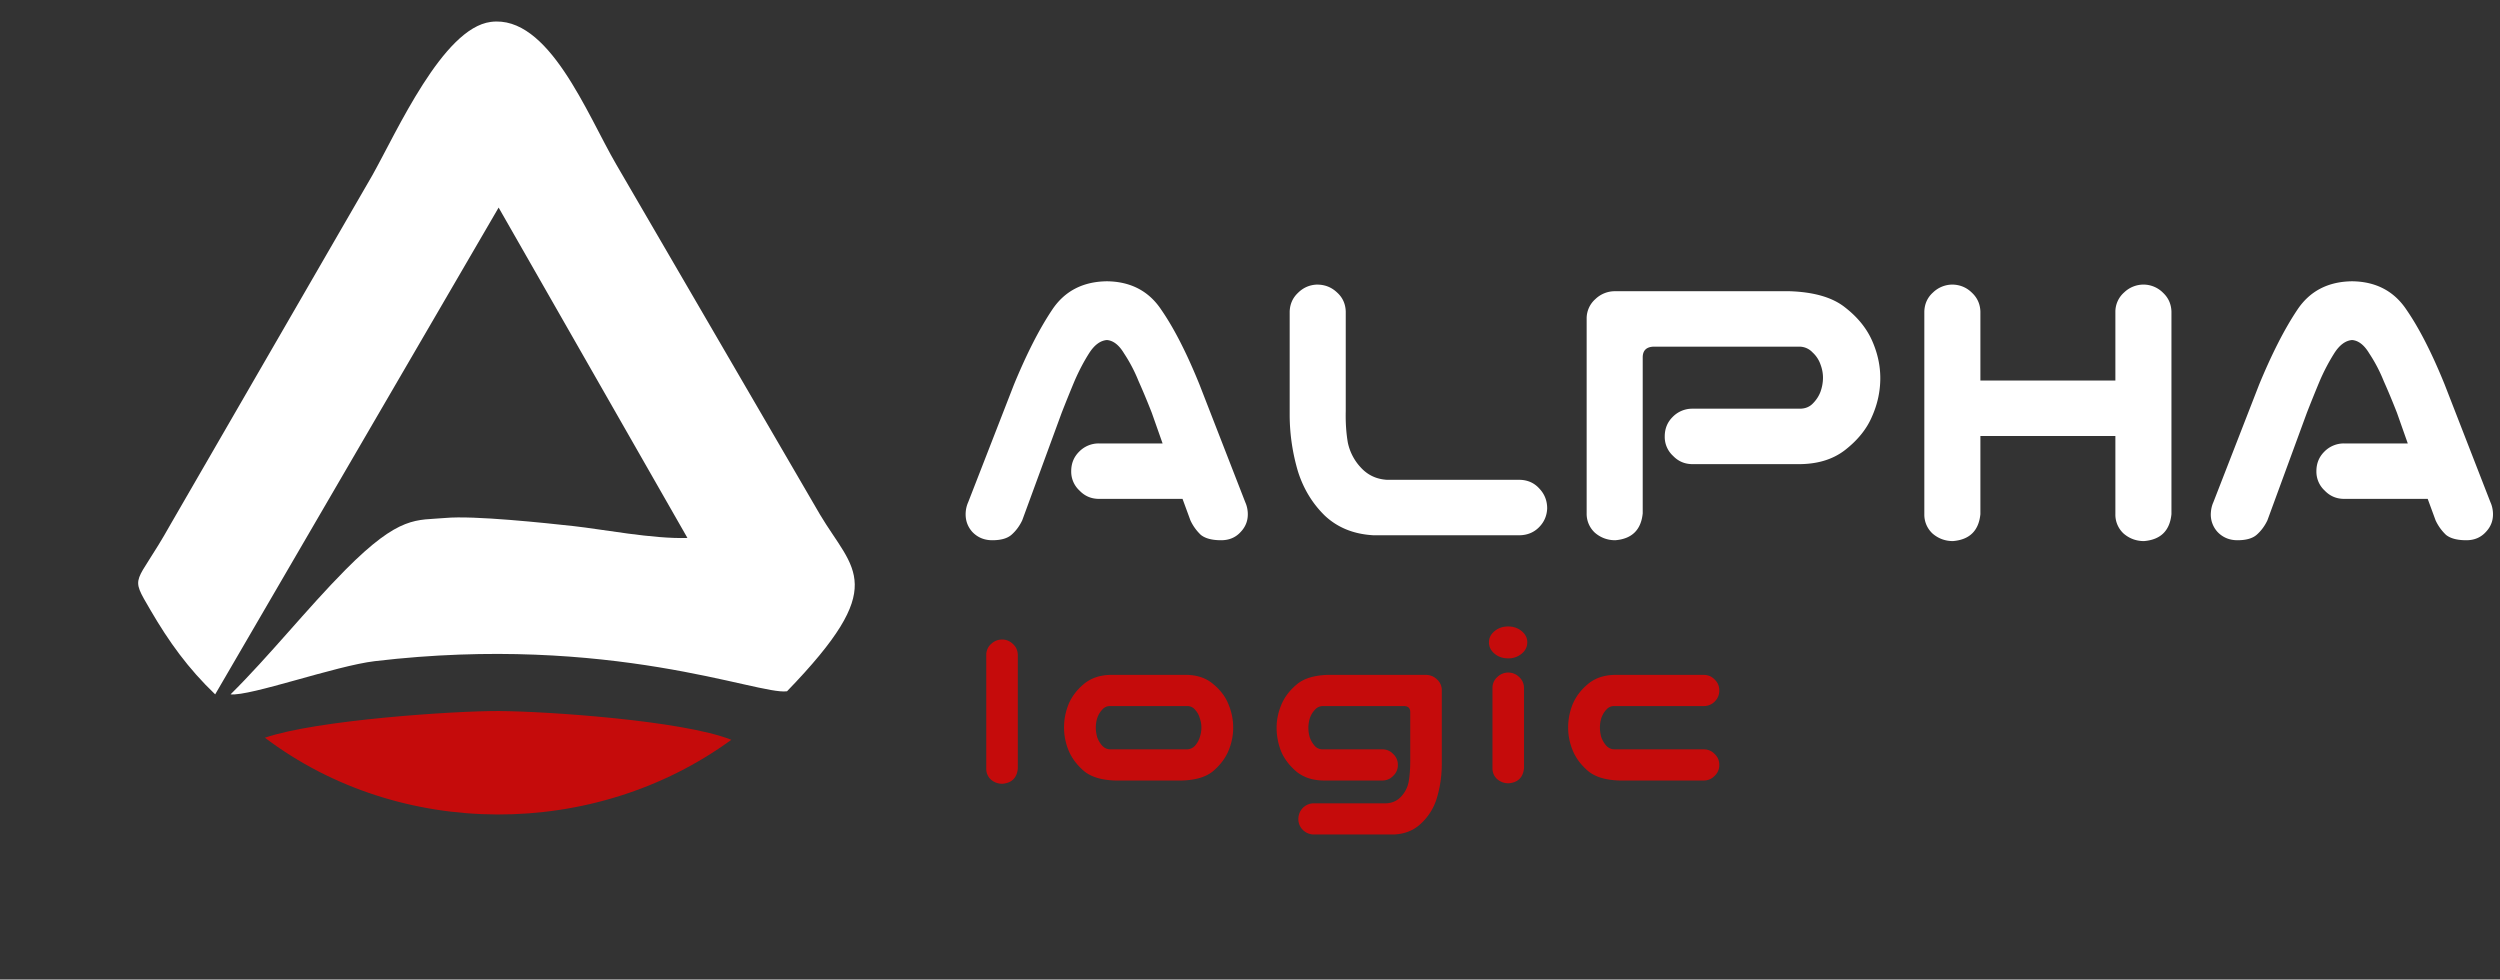 <svg width="171" height="67" fill="none" xmlns="http://www.w3.org/2000/svg"><rect width="100%" height="100%" fill="#333333" stroke="none"/><g clip-path="url(#a)"><path fill-rule="evenodd" clip-rule="evenodd" d="M53.825 47.291c7.052-7.286 4.569-8.223 2.261-12.098L42.148 11.242C40.154 7.82 37.535.985 33.566 1.499c-3.274.426-6.41 7.485-8.098 10.492L11.64 35.908c-2.38 4.254-2.808 3.32-1.339 5.838 1.253 2.15 2.563 3.975 4.417 5.748l19.388-33.296 12.915 22.598c-2.348.08-5.859-.6-7.78-.81-1.922-.21-6.824-.738-8.785-.557-1.96.18-3.076-.238-6.83 3.548-2.608 2.631-5.22 5.913-7.855 8.517 1.336.143 7.188-1.955 9.875-2.272 16.15-1.903 26.244 2.333 28.178 2.062v.007Z" fill="#fff"/><path fill-rule="evenodd" clip-rule="evenodd" d="M34.2 48.633c-3.1-.016-12.563.616-16.08 1.827 9.241 6.988 22.554 6.965 31.902.142-3.338-1.327-12.706-1.95-15.826-1.965l.004-.004Z" fill="#C50B0B"/><path d="M73.271 32.227c0-.528.18-.971.54-1.33a1.863 1.863 0 0 1 1.364-.566h4.346l-.738-2.093c-.303-.774-.606-1.5-.91-2.18a10.548 10.548 0 0 0-.994-1.895c-.34-.566-.729-.868-1.165-.905-.454.037-.861.34-1.22.905-.36.566-.692 1.198-.995 1.896-.284.679-.578 1.405-.881 2.178l-2.699 7.357c-.19.396-.435.726-.739.99-.284.245-.72.368-1.306.368-.55 0-1.004-.189-1.364-.566-.34-.377-.492-.83-.455-1.358a2 2 0 0 1 .17-.68l3.126-8.034c.871-2.113 1.742-3.82 2.614-5.122.852-1.282 2.102-1.933 3.75-1.952 1.628.019 2.87.67 3.72 1.952.872 1.264 1.744 2.971 2.614 5.122l3.126 8.035c.094.207.151.434.17.679.038.528-.123.98-.483 1.358-.34.377-.786.566-1.335.566-.625 0-1.089-.123-1.392-.368a3.237 3.237 0 0 1-.71-.99l-.54-1.471h-5.71c-.53 0-.975-.189-1.335-.566a1.758 1.758 0 0 1-.569-1.33Zm16.819-12.76c.53 0 .984.178 1.363.537.379.34.578.773.596 1.301v6.82c-.018.773.03 1.49.143 2.15A3.56 3.56 0 0 0 93.1 32c.474.509 1.07.782 1.79.82h9.09c.531.019.967.217 1.308.594.359.377.539.83.539 1.358-.019.51-.208.944-.568 1.302-.341.34-.767.519-1.279.537H93.925c-1.326-.075-2.424-.518-3.296-1.33-.852-.83-1.468-1.838-1.846-3.027a13.69 13.69 0 0 1-.569-3.791v-7.159c.02-.509.209-.933.569-1.273.36-.358.795-.547 1.306-.566Zm22.272 15.646c-.113 1.132-.738 1.745-1.875 1.839-.53 0-.994-.17-1.392-.51a1.757 1.757 0 0 1-.568-1.33V21.759a1.76 1.76 0 0 1 .597-1.301 1.912 1.912 0 0 1 1.363-.538h11.932c1.667.057 2.926.424 3.779 1.104.852.66 1.467 1.414 1.846 2.263s.568 1.707.568 2.575c0 .905-.189 1.782-.568 2.631-.36.849-.975 1.613-1.846 2.292-.853.66-1.942.98-3.268.962h-7.159c-.53 0-.975-.189-1.335-.566a1.756 1.756 0 0 1-.568-1.33c0-.528.18-.971.54-1.33a1.862 1.862 0 0 1 1.363-.566h7.33c.36 0 .653-.113.88-.339.247-.245.427-.519.54-.82.114-.321.171-.642.171-.963 0-.301-.057-.603-.171-.905a1.995 1.995 0 0 0-.54-.82 1.238 1.238 0 0 0-.88-.397h-10c-.492.02-.739.264-.739.736v10.667Zm21.222-15.647c.511.02.947.208 1.306.566.36.34.55.764.569 1.273v4.726h9.233v-4.726a1.76 1.76 0 0 1 .597-1.301 1.912 1.912 0 0 1 1.363-.538 1.89 1.89 0 0 1 1.307.566c.36.34.549.764.568 1.273V35.17c-.114 1.132-.738 1.745-1.875 1.84-.53 0-.994-.17-1.392-.51a1.757 1.757 0 0 1-.568-1.33v-5.347h-9.233v5.348c-.114 1.131-.739 1.744-1.875 1.839-.53 0-.994-.17-1.392-.51a1.757 1.757 0 0 1-.568-1.33V21.305c.019-.528.217-.962.596-1.301a1.916 1.916 0 0 1 1.364-.538Zm24.858 12.76c0-.527.18-.97.539-1.329a1.865 1.865 0 0 1 1.364-.566h4.347l-.739-2.093c-.303-.774-.606-1.5-.909-2.18a10.522 10.522 0 0 0-.994-1.895c-.341-.566-.73-.868-1.165-.905-.455.037-.862.34-1.222.905a13.779 13.779 0 0 0-.994 1.896c-.284.679-.578 1.405-.88 2.178l-2.699 7.357c-.19.396-.436.726-.739.99-.284.245-.72.368-1.307.368-.549 0-1.004-.189-1.364-.566a1.758 1.758 0 0 1-.454-1.358c.019-.245.076-.472.17-.68l3.125-8.034c.872-2.113 1.743-3.82 2.614-5.122.852-1.282 2.102-1.933 3.75-1.952 1.629.019 2.869.67 3.722 1.952.871 1.264 1.742 2.971 2.613 5.122l3.125 8.035c.095.207.152.434.171.679.038.528-.123.98-.483 1.358-.341.377-.786.566-1.335.566-.626 0-1.089-.123-1.393-.368a3.254 3.254 0 0 1-.71-.99l-.54-1.471h-5.71c-.53 0-.975-.189-1.335-.566a1.756 1.756 0 0 1-.568-1.33Z" fill="#fff"/><path d="M68.563 43.742c.287.01.532.117.735.319.202.19.309.43.32.716v7.798c-.065.637-.416.982-1.055 1.035-.299 0-.56-.096-.784-.287a.988.988 0 0 1-.319-.748v-7.798a.988.988 0 0 1 .335-.732c.214-.202.47-.303.768-.303Zm7.7 9.645c-.937-.032-1.645-.25-2.125-.653-.479-.413-.825-.875-1.038-1.384a4.122 4.122 0 0 1-.32-1.576c0-.552.101-1.082.304-1.591.213-.52.56-.981 1.038-1.385.49-.414 1.108-.626 1.854-.636h5.178c.746.01 1.358.222 1.837.636.49.404.837.865 1.039 1.385a4.081 4.081 0 0 1 0 3.167c-.213.51-.56.97-1.039 1.384-.48.404-1.187.621-2.125.653h-4.602Zm-.35-5.093a.68.68 0 0 0-.528.255c-.15.159-.261.35-.336.573a2.204 2.204 0 0 0-.096.636c0 .223.032.446.096.669.075.212.186.403.336.573.149.159.325.244.527.255h5.306a.758.758 0 0 0 .527-.255c.15-.17.255-.361.32-.573.074-.223.111-.446.111-.669 0-.212-.037-.424-.112-.636a1.385 1.385 0 0 0-.319-.573.681.681 0 0 0-.527-.255h-5.306Zm20.548.414c0-.265-.138-.403-.415-.414h-5.593a.735.735 0 0 0-.528.27c-.149.16-.26.35-.335.574a2.244 2.244 0 0 0 0 1.305c.075.212.186.403.335.573a.7.7 0 0 0 .528.239h4.09c.299 0 .55.105.751.318.214.201.32.45.32.748a.99.99 0 0 1-.32.748.997.997 0 0 1-.75.318h-4.027c-.746-.01-1.364-.218-1.854-.62-.48-.414-.826-.876-1.039-1.385a4.396 4.396 0 0 1-.304-1.608c0-.53.107-1.05.32-1.56.213-.52.56-.98 1.04-1.384.478-.414 1.187-.637 2.124-.668h6.712c.298 0 .554.1.767.302a.992.992 0 0 1 .336.732v5.03c0 .848-.118 1.65-.352 2.403a3.859 3.859 0 0 1-1.055 1.686c-.48.468-1.092.722-1.838.764h-5.529a1.063 1.063 0 0 1-.735-.318 1.025 1.025 0 0 1-.303-.716c0-.297.096-.552.287-.764.203-.212.453-.324.751-.334h4.986c.405-.022.74-.175 1.007-.462a2.01 2.01 0 0 0 .512-1.002c.074-.382.111-.876.111-1.48v-3.295Zm6.727-2.706c.287.011.532.117.735.319.202.19.309.43.319.716v5.506c-.064.637-.415.982-1.054 1.035-.299 0-.56-.095-.783-.286a.986.986 0 0 1-.32-.749v-5.506a.99.99 0 0 1 .335-.732 1.08 1.08 0 0 1 .768-.303Zm-1.343-2.069c0-.297.128-.551.384-.764.256-.212.565-.318.926-.318.363 0 .672.106.928.318.255.213.383.467.383.764 0 .308-.128.568-.383.78a1.406 1.406 0 0 1-.928.319c-.361 0-.67-.107-.926-.319-.256-.212-.384-.472-.384-.78Zm8.9 9.454c-.938-.032-1.646-.25-2.125-.653-.48-.413-.826-.875-1.039-1.384a4.127 4.127 0 0 1-.32-1.576c0-.552.101-1.082.304-1.591.213-.52.559-.981 1.039-1.385.49-.414 1.107-.626 1.853-.636h6.072c.299 0 .549.105.752.318.213.201.319.45.319.748 0 .297-.106.552-.319.764a1.025 1.025 0 0 1-.752.302h-6.136a.681.681 0 0 0-.527.255c-.149.159-.261.35-.336.573a2.193 2.193 0 0 0-.095.636c0 .223.031.446.095.669.075.212.187.403.336.573.149.159.325.244.527.255h6.136c.299 0 .549.105.752.318.213.201.319.45.319.748a.99.99 0 0 1-.319.748 1 1 0 0 1-.752.318h-5.784Z" fill="#C50B0B"/></g><defs><clipPath id="a"><path fill="#fff" transform="translate(.544)" d="M0 0h170v67H0z"/></clipPath></defs></svg>
